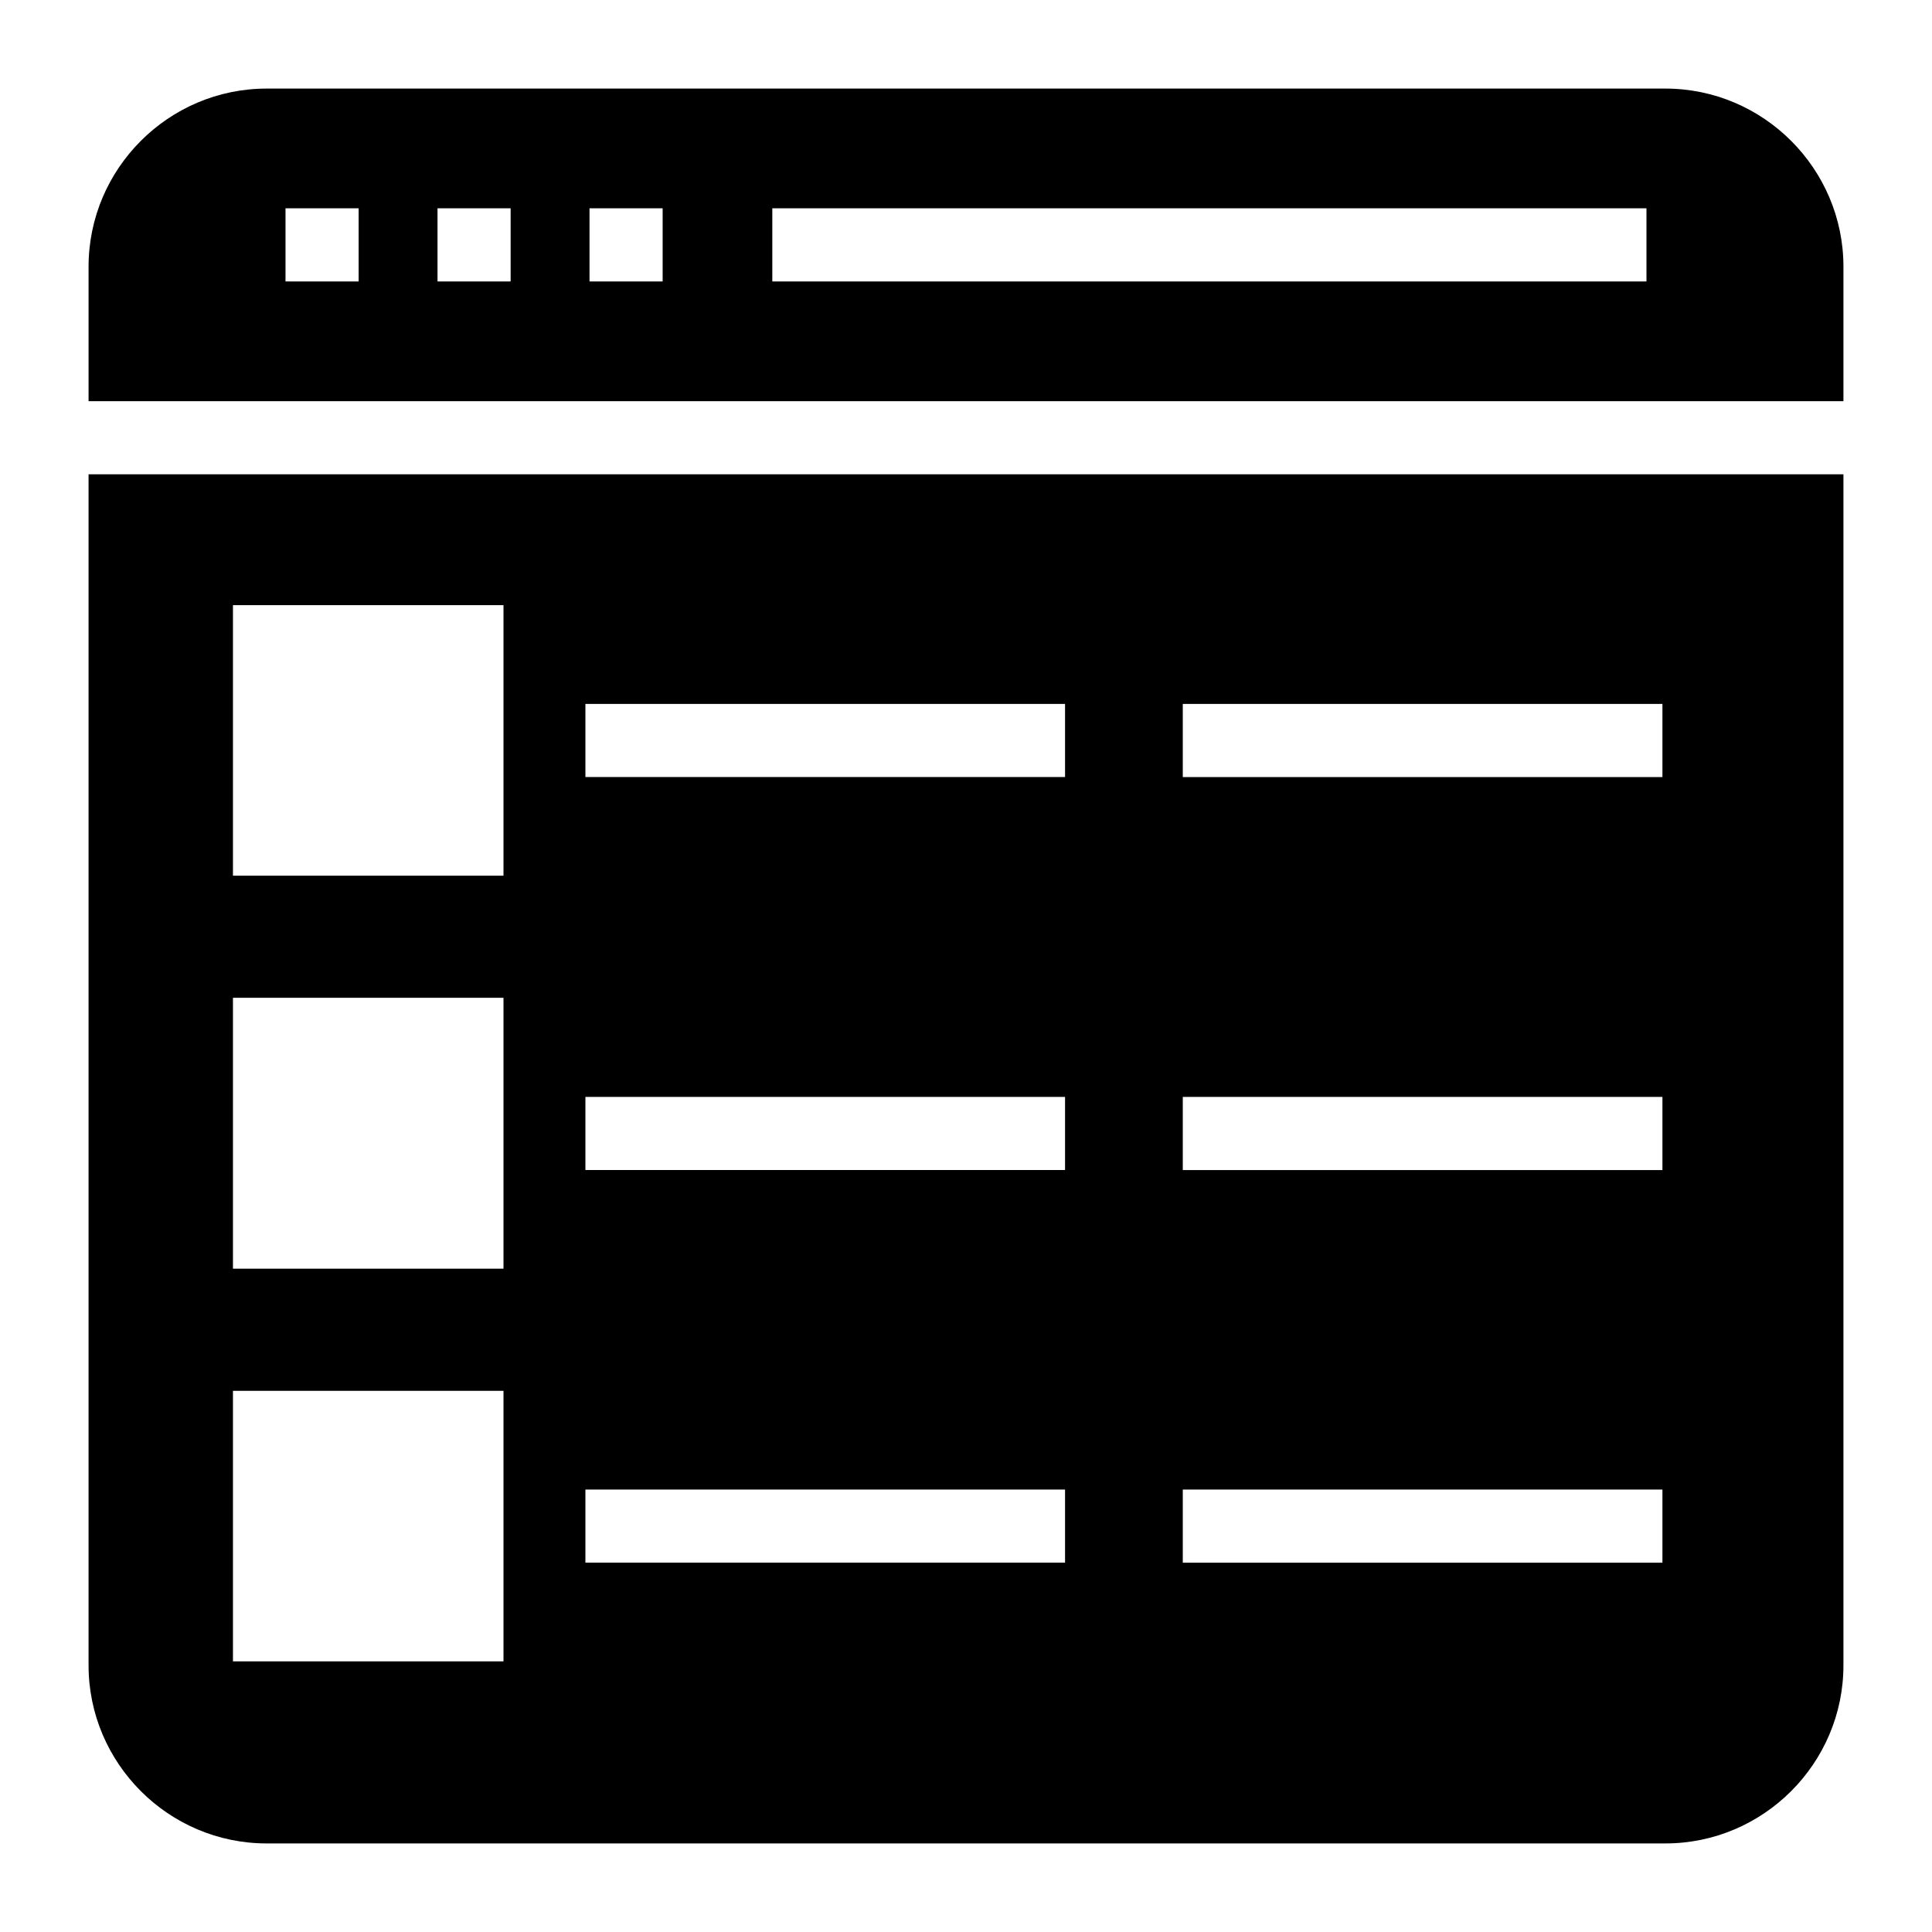 <?xml version="1.0" encoding="UTF-8"?>
<!-- Uploaded to: ICON Repo, www.svgrepo.com, Generator: ICON Repo Mixer Tools -->
<svg fill="#000000" width="800px" height="800px" version="1.1" viewBox="144 144 512 512" xmlns="http://www.w3.org/2000/svg">
 <g>
  <path d="m632.53 250.32v-35.66c0-25.969-21.219-47.184-47.184-47.184h-370.69c-25.969 0-47.184 21.215-47.184 47.184v35.66zm-283.86-51.113h231.66v19.379h-231.66zm-48.441 0h19.379v19.379h-19.379zm-40.285 0h19.379v19.379h-19.379zm-40.281 0h19.379v19.379h-19.379z"/>
  <path d="m167.47 269.69v315.65c0 25.969 21.215 47.188 47.184 47.188h370.69c25.965 0 47.184-21.219 47.184-47.184v-315.65zm109.96 314.59h-71.695v-71.695h71.695zm0-104.06h-71.695v-71.793h71.695zm0-104.15h-71.695v-71.695h71.695zm148.82 182.05h-127.11v-19.379h127.11zm0-104.05h-127.11v-19.379h127.11zm0-104.15h-127.11v-19.379h127.11zm158.31 208.21h-127.11v-19.379h127.11zm0-104.05h-127.11v-19.379h127.11zm0-104.15h-127.11v-19.379h127.11z"/>
 </g>
</svg>